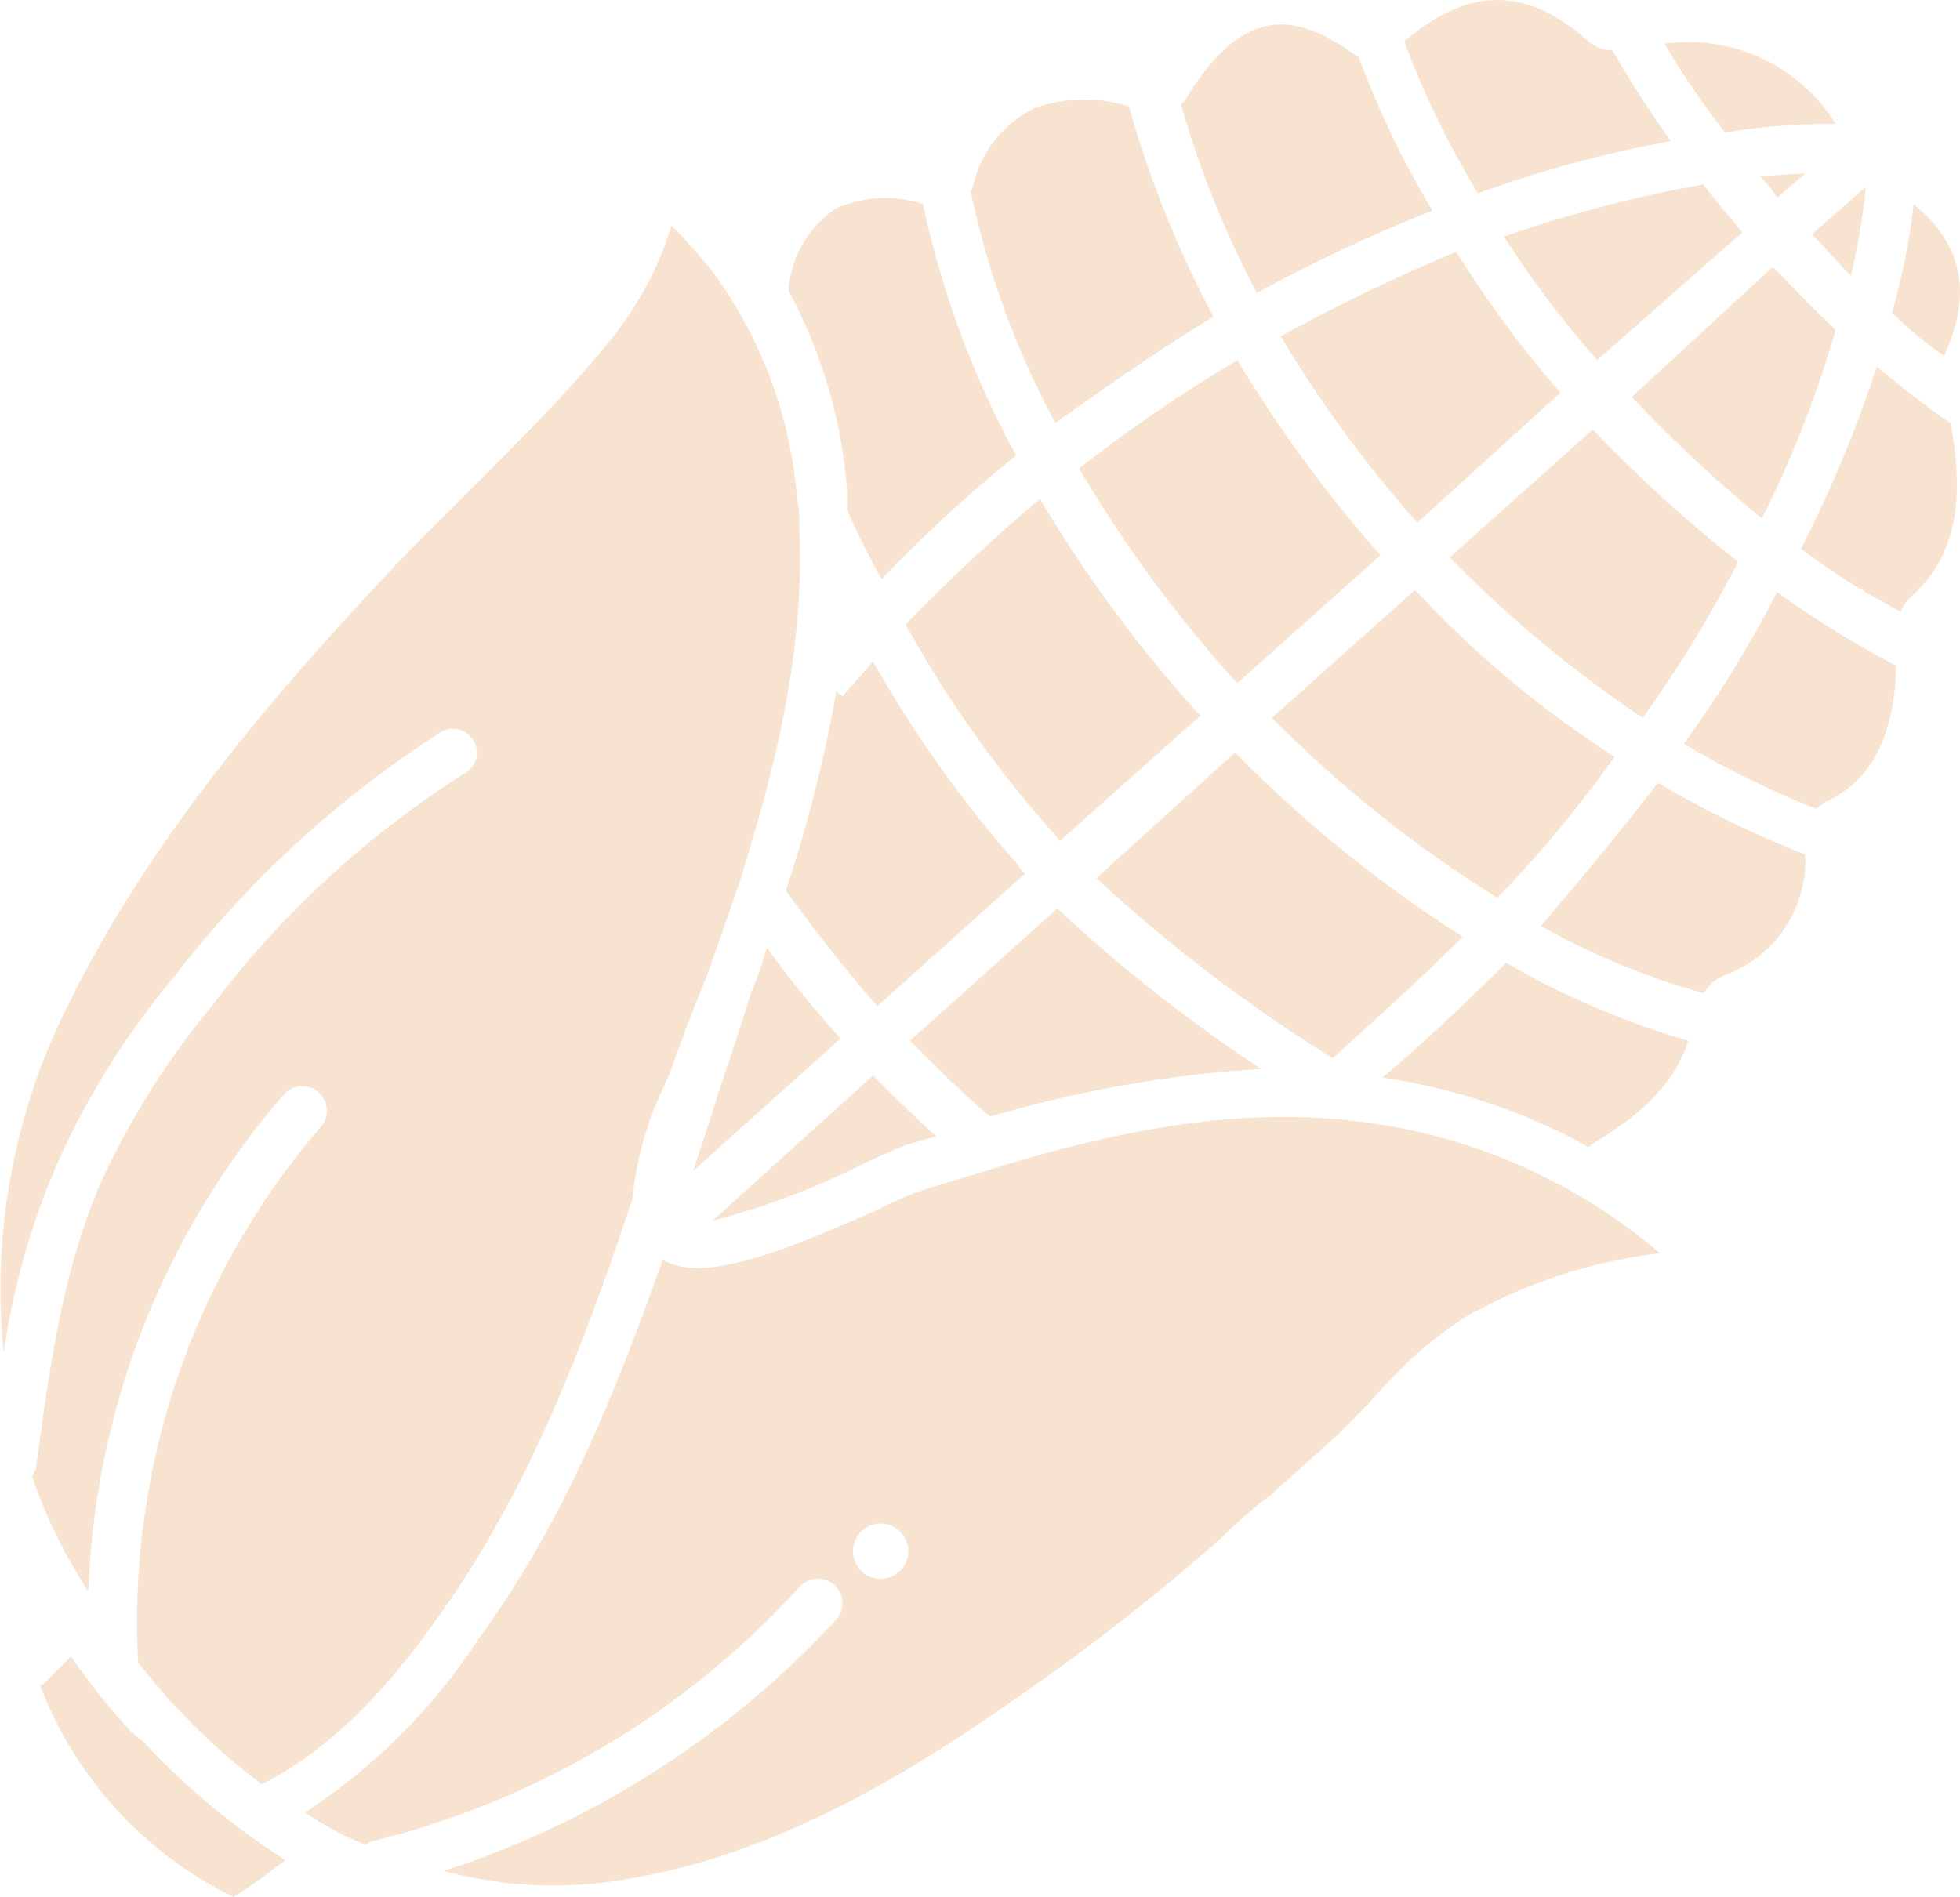 <?xml version="1.0" encoding="UTF-8"?>
<svg xmlns="http://www.w3.org/2000/svg" xmlns:xlink="http://www.w3.org/1999/xlink" width="90.909" height="88" viewBox="0 0 90.909 88">
  <defs>
    <clipPath id="clip-path">
      <rect id="Rectangle_808" data-name="Rectangle 808" width="90.909" height="88" fill="#f7e3cf"></rect>
    </clipPath>
  </defs>
  <g id="Story_icon" data-name="Story icon" transform="translate(0 0)">
    <g id="Group_16" data-name="Group 16" transform="translate(0 0)" clip-path="url(#clip-path)">
      <path id="Path_11" data-name="Path 11" d="M47.83,22.559a47.911,47.911,0,0,1-9.252-7.743l-6.636,5.933A56.859,56.859,0,0,0,42.4,29.1a56.854,56.854,0,0,0,5.43-6.537" transform="translate(27.055 12.549)" fill="#f7e3cf"></path>
      <path id="Path_12" data-name="Path 12" d="M44.526,27.446A59.642,59.642,0,0,1,33.967,18.9l-6.435,5.833a72.036,72.036,0,0,0,10.96,8.347c2.113-1.912,4.124-3.722,6.034-5.631" transform="translate(23.319 16.007)" fill="#f7e3cf"></path>
      <path id="Path_13" data-name="Path 13" d="M26.644,30.329c.5-.2,1-.3,1.609-.5-1-.905-1.91-1.81-2.916-2.817L17.9,33.748a35.393,35.393,0,0,0,6.738-2.514c.805-.4,1.509-.7,2.011-.905" transform="translate(15.157 22.877)" fill="#f7e3cf"></path>
      <path id="Path_14" data-name="Path 14" d="M39.14,30.26a71.321,71.321,0,0,1-9.453-7.442L22.85,28.952c1.206,1.208,2.414,2.414,3.722,3.52A56.655,56.655,0,0,1,39.14,30.26" transform="translate(19.354 19.327)" fill="#f7e3cf"></path>
      <path id="Path_15" data-name="Path 15" d="M50.432,9.619c-1-.905-1.91-1.91-2.916-2.916l-6.537,6.034a63.816,63.816,0,0,0,6.034,5.631,50.627,50.627,0,0,0,3.419-8.749" transform="translate(34.709 5.678)" fill="#f7e3cf"></path>
      <path id="Path_16" data-name="Path 16" d="M49.78,16.921a64.131,64.131,0,0,1-6.738-6.134L36.406,16.72a56.589,56.589,0,0,0,8.949,7.442,55.84,55.84,0,0,0,4.425-7.24" transform="translate(30.836 9.137)" fill="#f7e3cf"></path>
      <path id="Path_17" data-name="Path 17" d="M20.121,25.809c-.5,1.609-1,3.118-1.509,4.625-.4,1.308-.8,2.514-1.206,3.722l6.838-6.134A48.239,48.239,0,0,1,20.825,23.8a16.092,16.092,0,0,1-.7,2.011" transform="translate(14.743 20.157)" fill="#f7e3cf"></path>
      <path id="Path_18" data-name="Path 18" d="M27.1,14.073a60.421,60.421,0,0,0,7.24,9.854l.1.1L41.075,18.1a63.4,63.4,0,0,1-6.638-9.05,67.964,67.964,0,0,0-7.34,5.028" transform="translate(22.951 7.661)" fill="#f7e3cf"></path>
      <path id="Path_19" data-name="Path 19" d="M48.829,6.847c-.6-.7-1.206-1.407-1.81-2.213a59.963,59.963,0,0,0-9.252,2.414,47.583,47.583,0,0,0,4.324,5.731Z" transform="translate(31.988 3.925)" fill="#f7e3cf"></path>
      <path id="Path_20" data-name="Path 20" d="M46.3,4.362c-.7,0-1.407.1-2.111.1A7.2,7.2,0,0,1,45,5.468Z" transform="translate(37.43 3.695)" fill="#f7e3cf"></path>
      <path id="Path_21" data-name="Path 21" d="M32.16,10.244A57.711,57.711,0,0,0,38.5,18.892l6.636-6.032a49.823,49.823,0,0,1-4.826-6.537,85.268,85.268,0,0,0-8.145,3.921" transform="translate(27.239 5.356)" fill="#f7e3cf"></path>
      <path id="Path_22" data-name="Path 22" d="M22.361,18.221l-.3-.2a63.81,63.81,0,0,1-2.314,9.15v.1c1.308,1.81,2.715,3.62,4.224,5.329l6.838-6.134a1.39,1.39,0,0,1-.3-.4,54.288,54.288,0,0,1-6.738-9.453c-.5.6-1,1.106-1.407,1.609" transform="translate(16.725 14.07)" fill="#f7e3cf"></path>
      <path id="Path_23" data-name="Path 23" d="M22.741,18.362a54.119,54.119,0,0,0,6.838,9.654,1.333,1.333,0,0,1,.3.4l6.537-5.831-.1-.1a61.707,61.707,0,0,1-7.34-9.955,84.053,84.053,0,0,0-6.235,5.833" transform="translate(19.261 10.612)" fill="#f7e3cf"></path>
      <path id="Path_24" data-name="Path 24" d="M49.925,12.164c1.31-2.815.907-5.129-1.407-7.039a31.611,31.611,0,0,1-1,5.028,15.086,15.086,0,0,0,2.412,2.011h0" transform="translate(40.243 4.341)" fill="#f7e3cf"></path>
      <path id="Path_25" data-name="Path 25" d="M48.013,4.689,45.5,6.9c.6.6,1.206,1.308,1.81,1.91a32.108,32.108,0,0,0,.7-4.122" transform="translate(38.537 3.972)" fill="#f7e3cf"></path>
      <path id="Path_26" data-name="Path 26" d="M38.693,26.3a34.234,34.234,0,0,0,7.541,3.118,2.366,2.366,0,0,1,.905-.805,5.685,5.685,0,0,0,3.821-5.631,47.71,47.71,0,0,1-6.838-3.317q-2.565,3.316-5.43,6.636" transform="translate(32.773 16.653)" fill="#f7e3cf"></path>
      <path id="Path_27" data-name="Path 27" d="M5.242,45.121A30.727,30.727,0,0,1,2.427,41.6L1.12,42.909h-.1v.1a18.081,18.081,0,0,0,8.951,9.754c.8-.5,1.609-1.106,2.412-1.71a33.978,33.978,0,0,1-6.636-5.53c-.2-.1-.3-.3-.5-.4" transform="translate(0.862 35.236)" fill="#f7e3cf"></path>
      <path id="Path_28" data-name="Path 28" d="M38.933,30.651h0c-1,.3-2.01.6-2.915.905a17.406,17.406,0,0,0-1.81.805c-4.525,2.011-8.145,3.419-9.955,2.312-2.314,6.537-4.726,12.369-8.548,17.6A27.787,27.787,0,0,1,7.66,60.316a15.14,15.14,0,0,0,2.817,1.509.75.75,0,0,1,.4-.2A39.434,39.434,0,0,0,30.589,49.858,1.14,1.14,0,1,1,32.3,51.367,42.707,42.707,0,0,1,14.1,63.031a19.469,19.469,0,0,0,8.347.4c7.039-1.106,13.374-5.028,18.1-8.347A99.394,99.394,0,0,0,50.2,47.546a22.278,22.278,0,0,1,2.312-2.011l3.018-2.715c.4-.4.7-.7,1.1-1.106.5-.5.905-1,1.409-1.507a18.086,18.086,0,0,1,3.519-2.916,24.009,24.009,0,0,1,8.951-2.916A26.4,26.4,0,0,0,56.33,28.239c-6.032-.7-11.967.7-17.4,2.412m-3.72,18.5a1.282,1.282,0,1,1,.1-1.81,1.266,1.266,0,0,1-.1,1.81" transform="translate(6.488 23.761)" fill="#f7e3cf"></path>
      <path id="Path_29" data-name="Path 29" d="M48.746,9.208a58.168,58.168,0,0,1-3.52,8.446,32.276,32.276,0,0,0,4.627,2.916,1.8,1.8,0,0,1,.5-.7c2.213-2.011,2.414-4.726,1.81-8.044-1.206-.805-2.312-1.71-3.419-2.615" transform="translate(38.306 7.799)" fill="#f7e3cf"></path>
      <path id="Path_30" data-name="Path 30" d="M42.286,21.909a43.154,43.154,0,0,0,6.134,3.016c.1-.1.3-.2.4-.3,2.213-1,3.217-3.118,3.317-6.335a45.491,45.491,0,0,1-5.53-3.419,52.994,52.994,0,0,1-4.324,7.039" transform="translate(35.816 12.595)" fill="#f7e3cf"></path>
      <path id="Path_31" data-name="Path 31" d="M34.719,29.509a28.242,28.242,0,0,1,9.553,3.217.1.1,0,0,0,.1-.1c2.412-1.407,3.921-2.916,4.525-4.828A38.147,38.147,0,0,1,40.45,24.18c-1.81,1.808-3.72,3.618-5.731,5.329" transform="translate(29.407 20.48)" fill="#f7e3cf"></path>
      <path id="Path_32" data-name="Path 32" d="M21.49,31.109A44.6,44.6,0,0,0,9.826,41.868,36.737,36.737,0,0,0,4.7,50.013c-1.81,4.124-2.414,8.749-3.016,13.173,0,.2-.1.3-.2.5a23.69,23.69,0,0,0,2.613,5.329,37.254,37.254,0,0,1,9.05-23.026,1.14,1.14,0,1,1,1.71,1.507A35.2,35.2,0,0,0,6.405,72.236v.1c.6.7,1.208,1.507,1.912,2.213a30.189,30.189,0,0,0,3.821,3.419c3.62-1.81,6.335-5.129,8.245-7.844,4.023-5.631,6.537-12.066,8.951-19.307a15.586,15.586,0,0,1,1.507-5.33,6.784,6.784,0,0,0,.4-1q.754-2.111,1.509-3.921c.5-1.409,1-2.817,1.507-4.324,0-.1.1-.2.1-.3,1.407-4.525,3.016-10.356,2.715-16.29v-.1a4.836,4.836,0,0,0-.1-1.206A20.443,20.443,0,0,0,32.954,7.68c-.5-.6-1.007-1.208-1.509-1.71-.1-.1-.2-.2-.3-.3a15.817,15.817,0,0,1-3.018,5.53c-1.81,2.213-3.921,4.324-5.933,6.335l-3.217,3.217C13.344,26.684,7.009,33.825,2.986,42.171A29.242,29.242,0,0,0,.172,57.957a34.175,34.175,0,0,1,2.514-8.849,36.726,36.726,0,0,1,5.43-8.648A49.026,49.026,0,0,1,20.383,29.2a1.107,1.107,0,1,1,1.106,1.91" transform="translate(0 4.802)" fill="#f7e3cf"></path>
      <path id="Path_33" data-name="Path 33" d="M47.632,6.549a49.805,49.805,0,0,1-2.715-4.224,1.618,1.618,0,0,1-1.106-.4c-2.916-2.615-5.631-2.514-8.548,0a41.222,41.222,0,0,0,3.421,7.039,53.967,53.967,0,0,1,8.949-2.414" transform="translate(29.868 0.001)" fill="#f7e3cf"></path>
      <path id="Path_34" data-name="Path 34" d="M49.74,4.837A8.055,8.055,0,0,0,41.8,1.117a37.628,37.628,0,0,0,2.815,4.122,30.848,30.848,0,0,1,5.129-.4" transform="translate(35.401 0.908)" fill="#f7e3cf"></path>
      <path id="Path_35" data-name="Path 35" d="M41.32,9.247A42.173,42.173,0,0,1,37.9,2.109a.347.347,0,0,1-.2-.1C36.191.9,34.783.4,33.577.7c-1.308.3-2.514,1.409-3.722,3.419,0,.1-.1.1-.2.2a45.387,45.387,0,0,0,3.519,8.749A74.075,74.075,0,0,1,41.32,9.247" transform="translate(25.118 0.52)" fill="#f7e3cf"></path>
      <path id="Path_36" data-name="Path 36" d="M35.637,12.581a49.422,49.422,0,0,1-3.921-9.754,6.707,6.707,0,0,0-4.425.1,5.326,5.326,0,0,0-2.815,3.62.347.347,0,0,1-.1.2A39.889,39.889,0,0,0,28.3,17.508c2.412-1.71,4.826-3.419,7.34-4.928" transform="translate(20.645 2.114)" fill="#f7e3cf"></path>
      <path id="Path_37" data-name="Path 37" d="M22.516,19.431a32.018,32.018,0,0,0,1.609,3.217,65.52,65.52,0,0,1,6.235-5.731A43.416,43.416,0,0,1,26.036,5.252a5.671,5.671,0,0,0-4.023.2A5,5,0,0,0,19.8,9.275a23.071,23.071,0,0,1,2.715,9.252Z" transform="translate(16.771 4.212)" fill="#f7e3cf"></path>
    </g>
  </g>
</svg>
